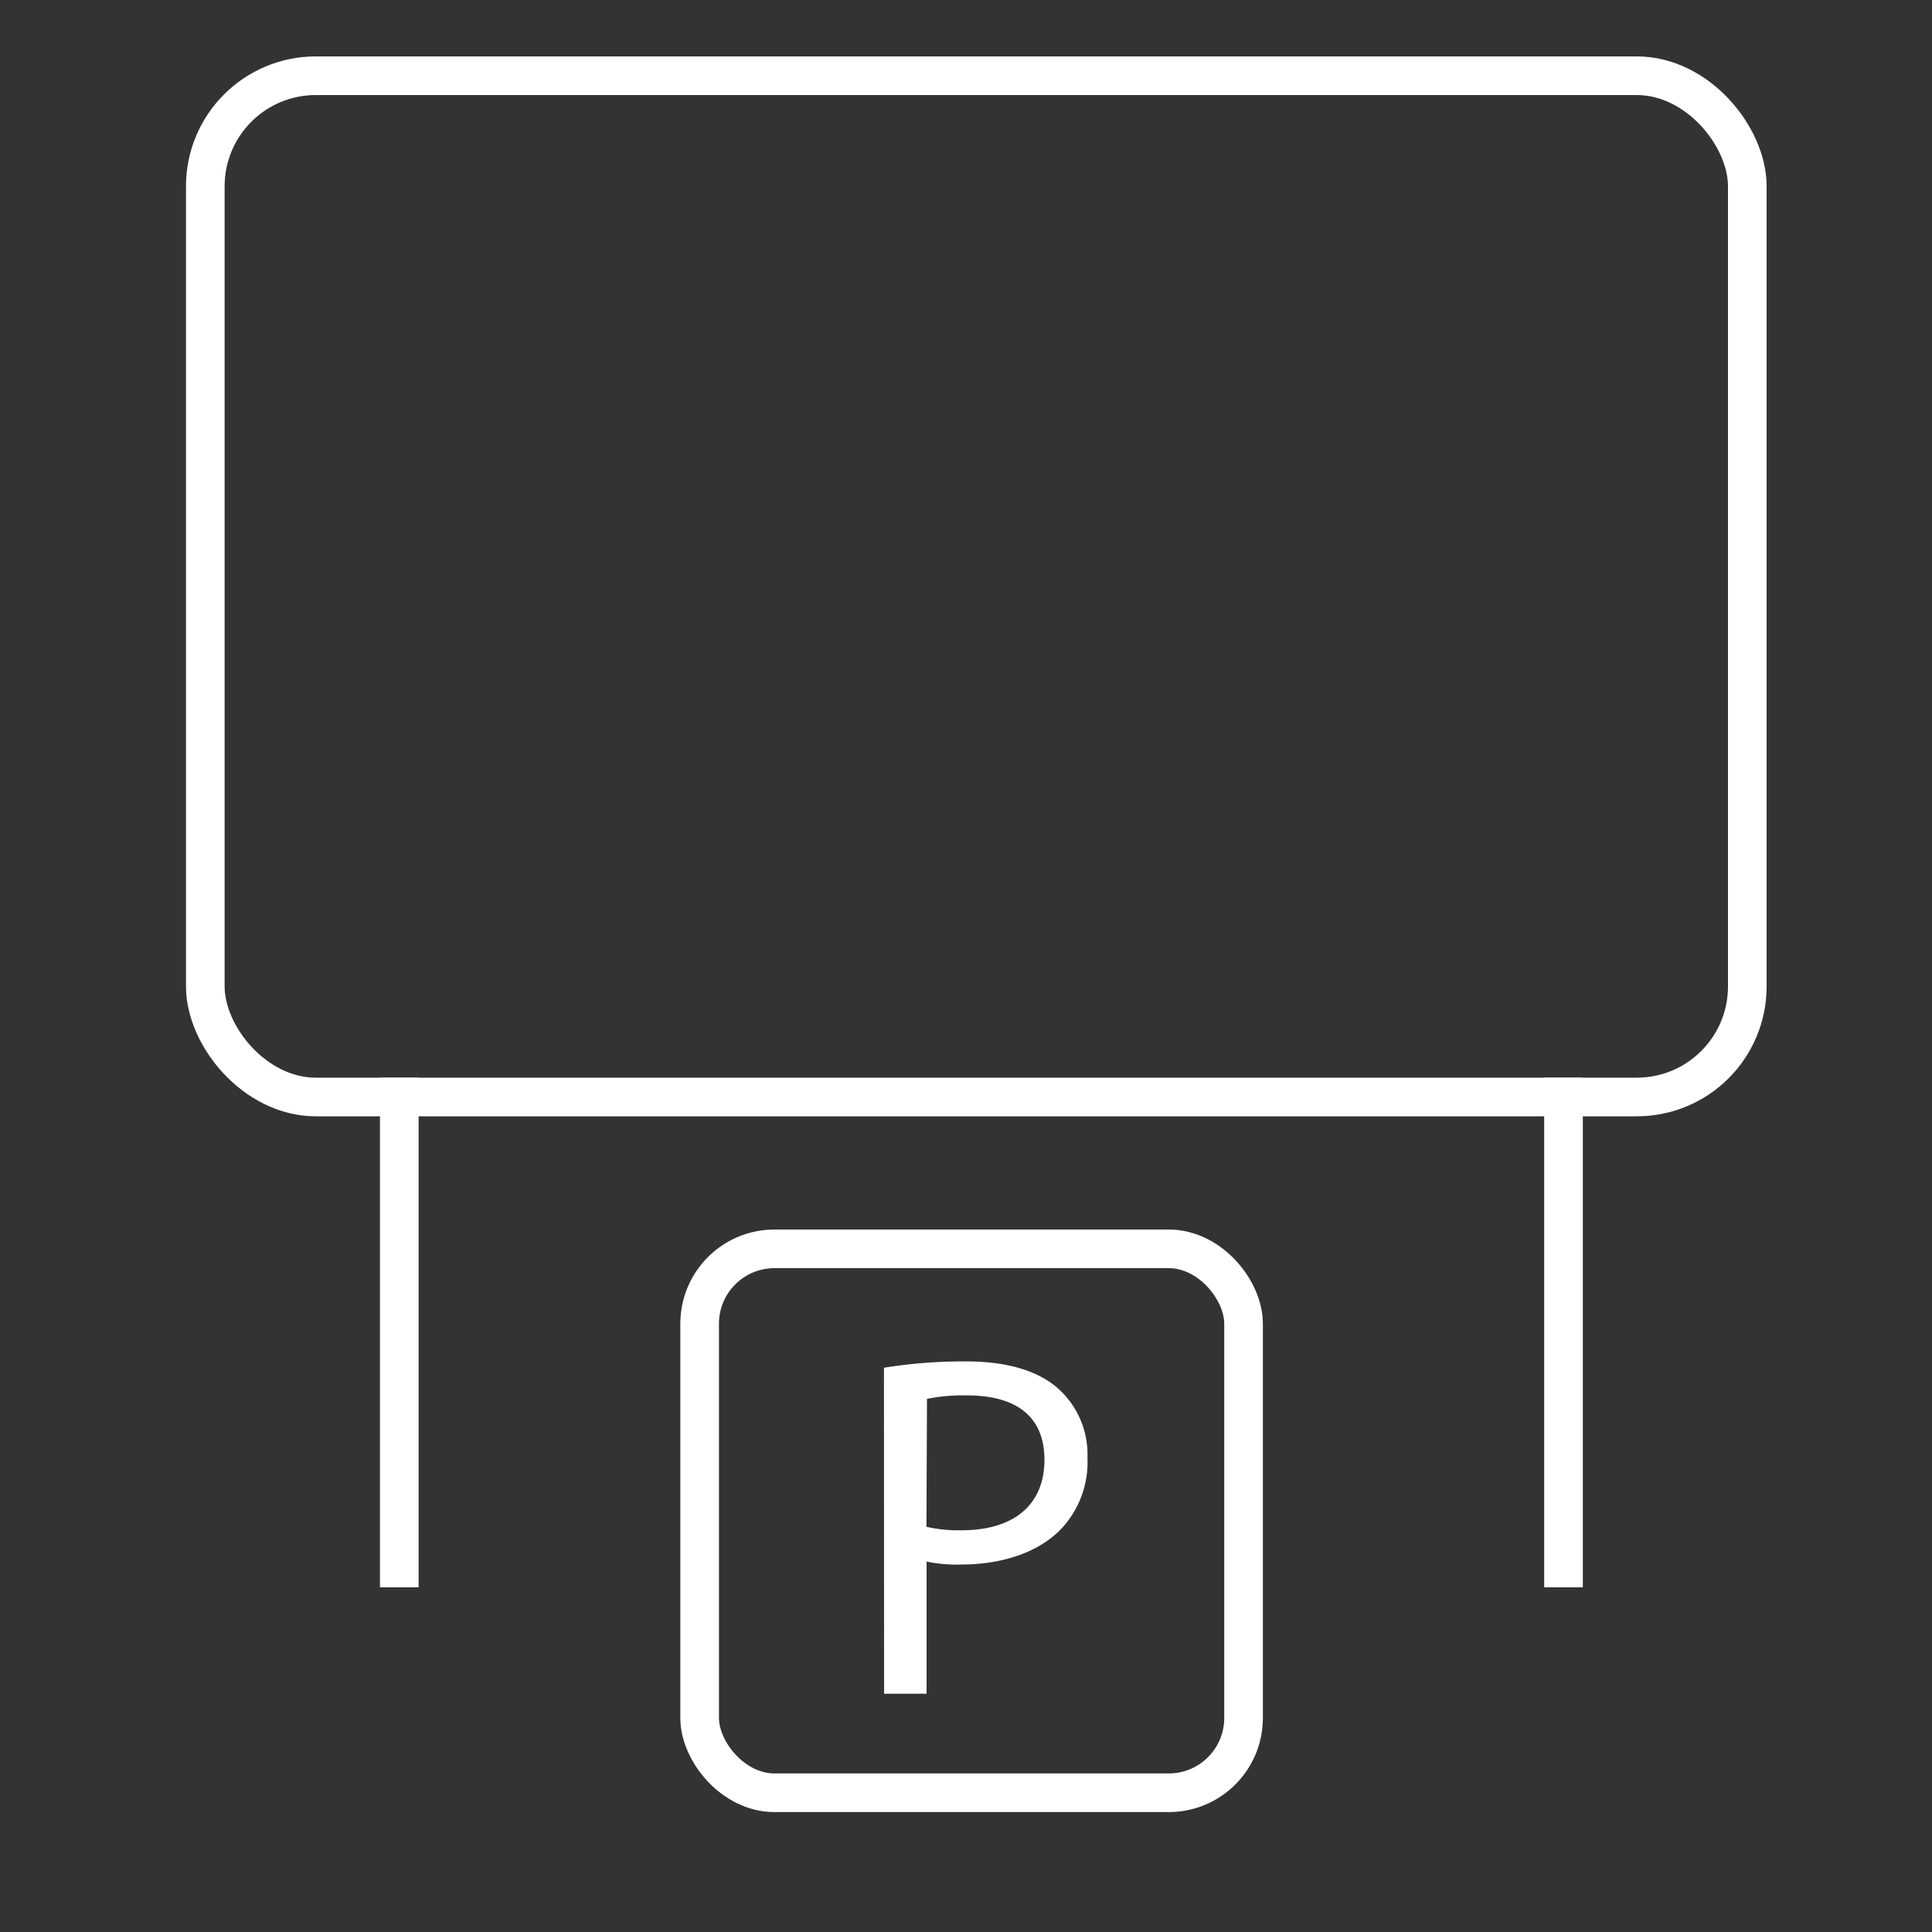 <svg id="ecb6d88a-fda6-4373-9a75-2adefb55153b" data-name="Ebene 1" xmlns="http://www.w3.org/2000/svg" viewBox="0 0 150 150"><rect x="0" y="0" width="150" height="150" fill="#333333" stroke="none"/><defs><style>.badb918a-ad6c-4607-9dcb-226dc5836238,.bc7b4445-94f4-4149-8abb-0be36b626162,.bd7b926d-3c55-43b2-8a8f-2958e79eed2f{fill:none;stroke:#fff;stroke-miterlimit:10;}.bc7b4445-94f4-4149-8abb-0be36b626162{stroke-width:2px;}.badb918a-ad6c-4607-9dcb-226dc5836238{stroke-linecap:round;}.badb918a-ad6c-4607-9dcb-226dc5836238,.bd7b926d-3c55-43b2-8a8f-2958e79eed2f{stroke-width:3px;}.bd7b926d-3c55-43b2-8a8f-2958e79eed2f{stroke-linecap:square;}.b96f4561-2517-4085-8620-4904cb2a0944{fill:#fff;}</style></defs><rect class="bc7b4445-94f4-4149-8abb-0be36b626162" x="-54.36" y="-390.11" width="614.35" height="619.87"/><rect class="badb918a-ad6c-4607-9dcb-226dc5836238" x="15.94" y="5.88" width="119.72" height="79.29" rx="8.58"/><line class="bd7b926d-3c55-43b2-8a8f-2958e79eed2f" x1="31" y1="85.17" x2="31" y2="121.74"/><line class="bd7b926d-3c55-43b2-8a8f-2958e79eed2f" x1="121.39" y1="85.17" x2="121.39" y2="121.74"/><rect class="badb918a-ad6c-4607-9dcb-226dc5836238" x="54.32" y="96.96" width="42.23" height="42.23" rx="5.81"/><path class="b96f4561-2517-4085-8620-4904cb2a0944" d="M68.63,106.19A38.91,38.91,0,0,1,75,105.7c3.27,0,5.66.76,7.18,2.13a6.87,6.87,0,0,1,2.25,5.36,7.56,7.56,0,0,1-2,5.47c-1.75,1.86-4.6,2.81-7.83,2.81a11.36,11.36,0,0,1-2.66-.23V131.5h-3.3Zm3.3,12.35a11.1,11.1,0,0,0,2.74.27c4,0,6.42-1.94,6.42-5.47s-2.39-5-6-5a13.93,13.93,0,0,0-3.12.27Z"/></svg>